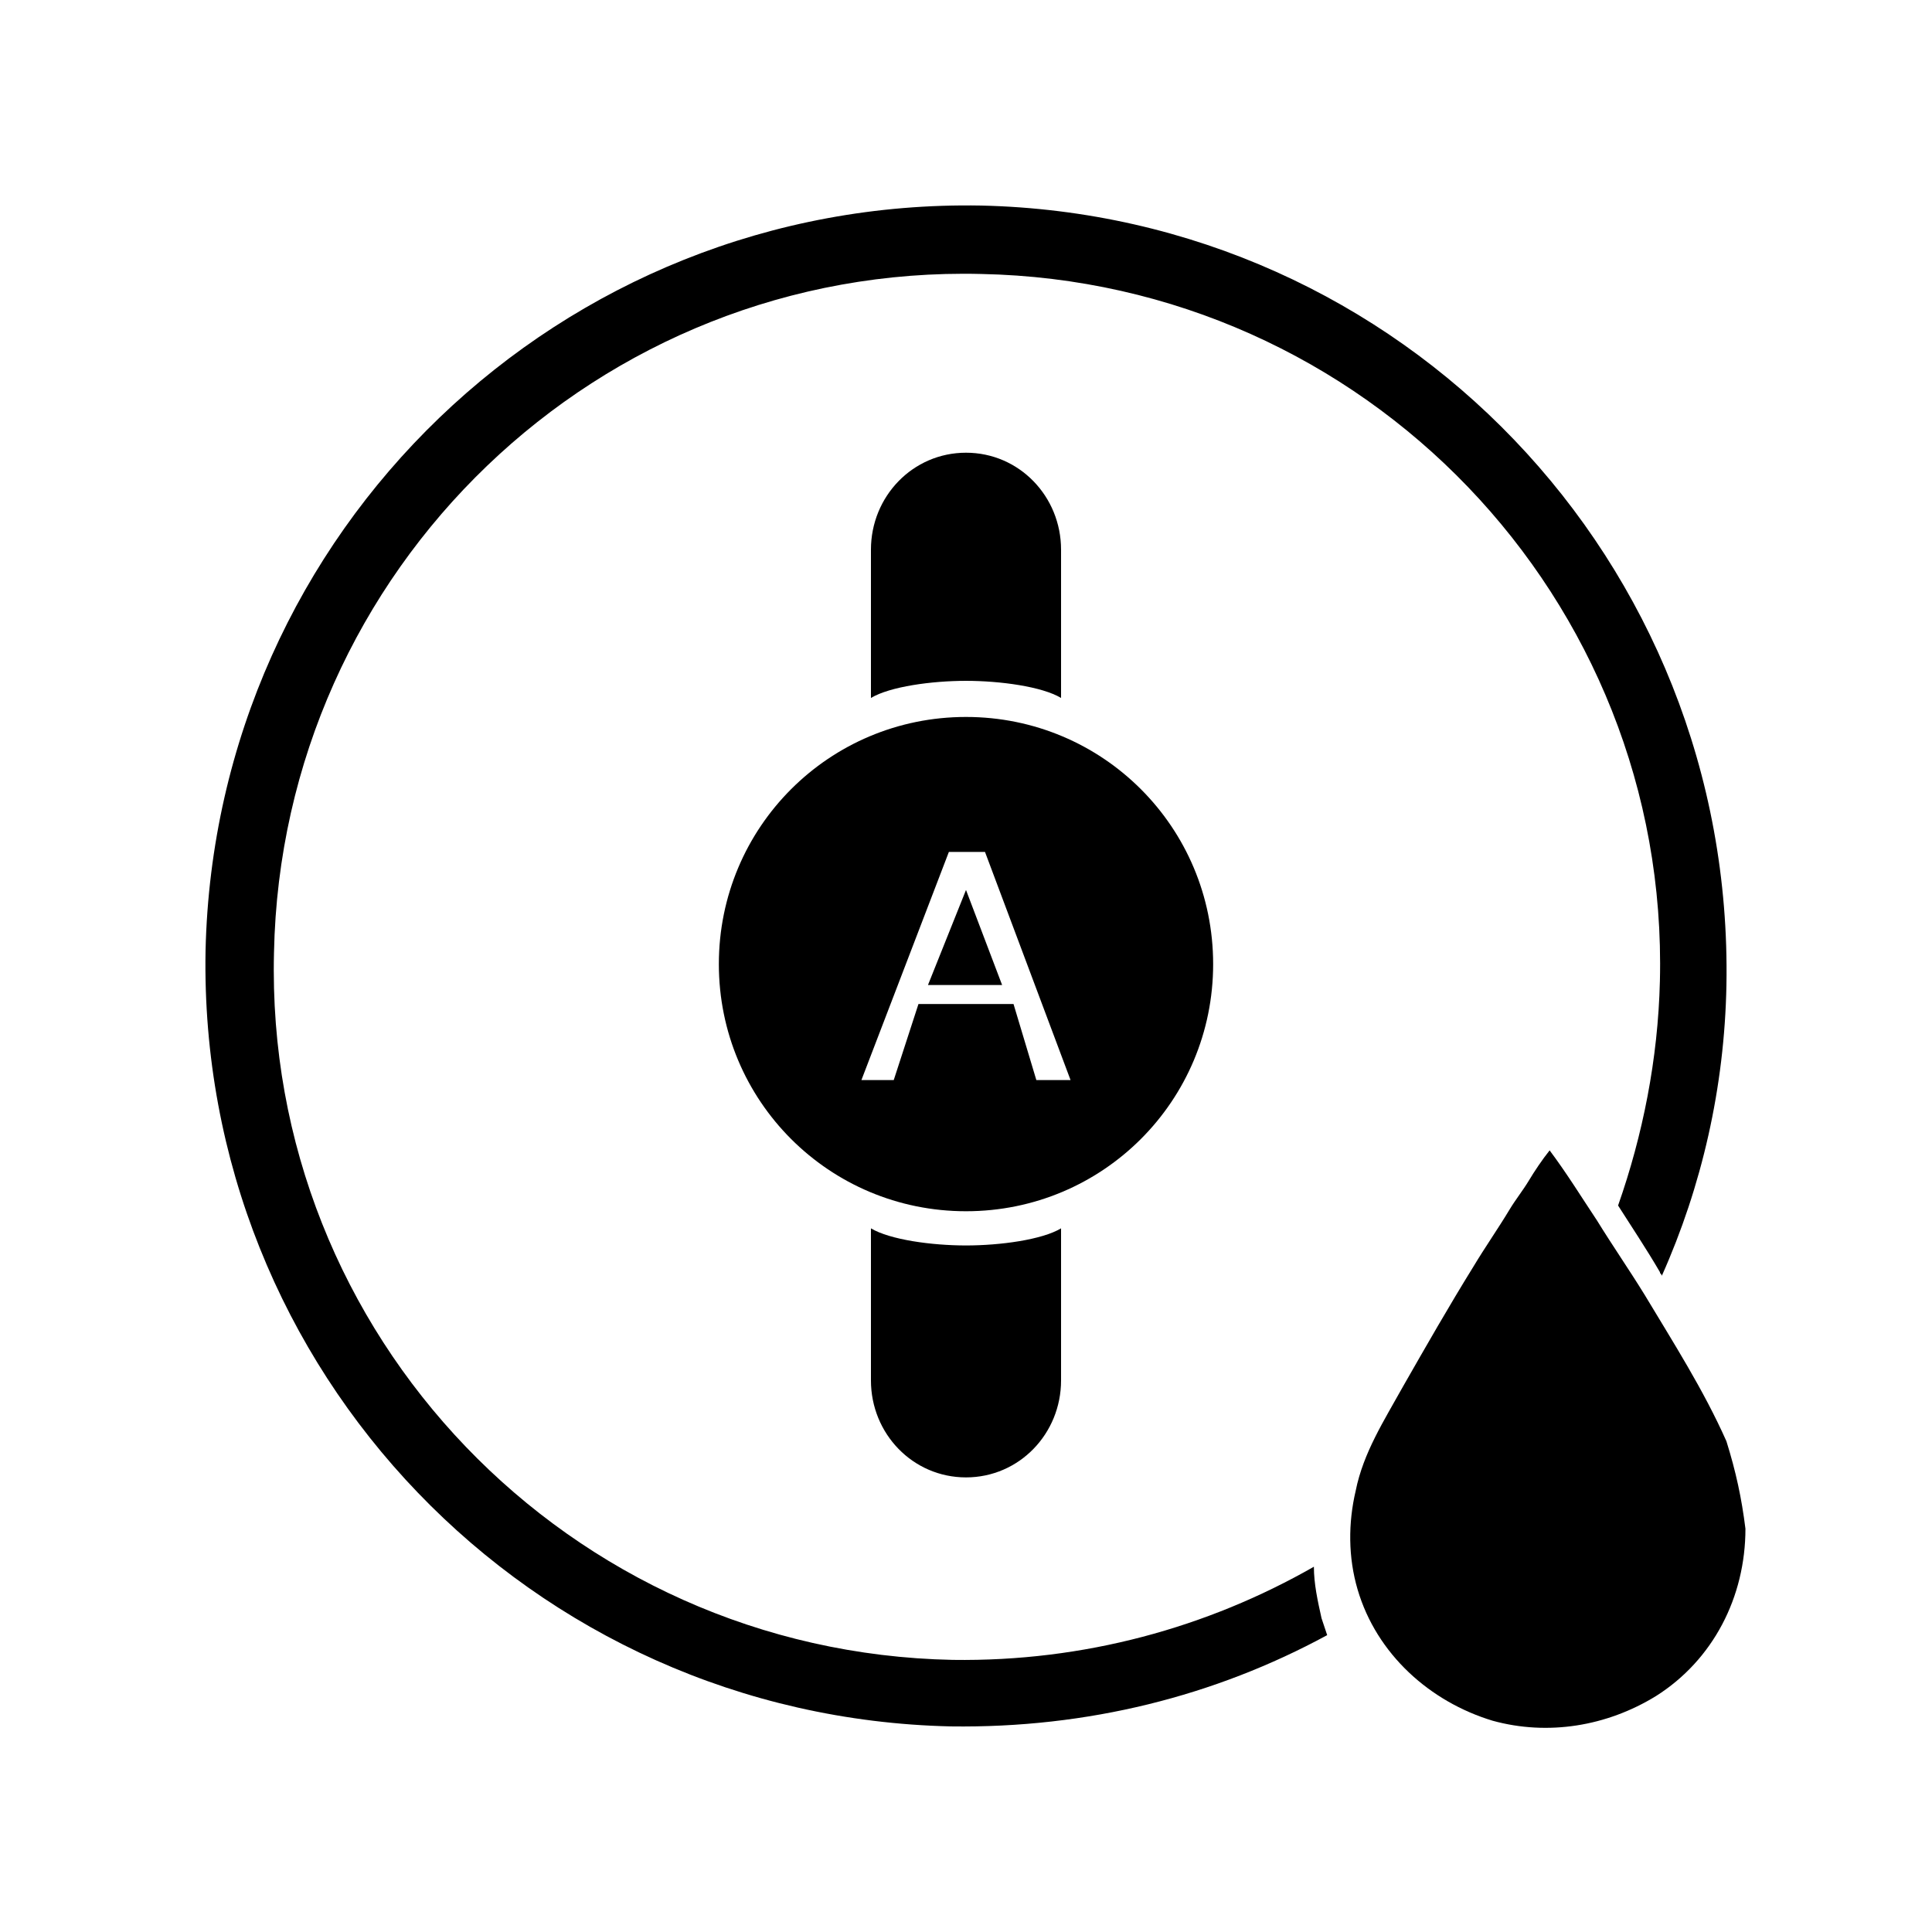 <?xml version="1.0" encoding="UTF-8"?>
<!-- Uploaded to: ICON Repo, www.svgrepo.com, Generator: ICON Repo Mixer Tools -->
<svg fill="#000000" width="800px" height="800px" version="1.1" viewBox="144 144 512 512" xmlns="http://www.w3.org/2000/svg">
 <g>
  <path d="m400 324.43c9.07 0 20.152 1.512 25.191 4.535v-39.297c0-14.105-11.082-25.695-25.191-25.695-14.105 0-25.191 11.586-25.191 25.695v39.297c5.039-3.023 16.121-4.535 25.191-4.535z"/>
  <path d="m400 474.06c-9.07 0-20.152-1.512-25.191-4.535v40.305c0 14.105 11.082 25.695 25.191 25.695 14.105 0 25.191-11.586 25.191-25.695v-40.305c-5.039 3.023-16.125 4.535-25.191 4.535z"/>
  <path d="m400 379.85-10.078 25.188h19.648z"/>
  <path d="m400 334c-36.273 0-65.496 29.223-65.496 65.496 0 36.273 29.223 65.496 65.496 65.496s65.496-29.223 65.496-65.496c-0.004-36.277-29.223-65.496-65.496-65.496zm18.641 96.227-6.047-20.152h-25.191l-6.551 20.152h-8.566l23.176-60.457h9.574l22.672 60.457z"/>
  <path d="m494.21 572.8c-1.008-4.535-2.016-9.07-2.016-13.602-28.215 16.121-60.961 25.191-95.723 24.688-101.77-2.016-182.38-86.152-179.86-187.42 2.016-101.77 86.152-182.38 187.42-179.86 101.77 2.016 182.38 86.152 179.86 187.42-0.504 20.656-4.535 40.809-11.082 59.449 3.527 5.543 7.559 11.586 11.082 17.633 0 0.504 0.504 0.504 0.504 1.008 10.578-23.68 16.625-49.879 17.129-77.082 2.016-112.35-86.152-204.05-197.5-206.56-111.34-2.016-203.04 86.148-205.55 197.49-2.016 111.34 86.148 203.04 197.49 205.55 36.273 0.504 70.031-8.062 99.754-24.184-0.504-1.512-1.008-3.023-1.512-4.535z"/>
  <path d="m606.56 549.12c0 18.137-8.566 34.762-23.68 44.336-13.098 8.062-28.719 10.578-43.328 6.551-16.625-5.039-30.73-17.633-35.77-34.762-2.519-8.566-2.519-17.633-0.504-26.199 2.016-10.078 7.559-18.641 12.594-27.711 6.047-10.578 12.09-21.16 18.641-31.738 3.023-5.039 6.551-10.078 9.574-15.113 1.512-2.519 3.527-5.039 5.039-7.559 1.512-2.519 3.527-5.543 5.543-8.062 4.535 6.047 8.566 12.594 12.594 18.641 4.031 6.551 8.566 13.098 12.594 19.648 7.559 12.594 15.617 25.191 21.664 38.793 2.523 8.062 4.035 15.117 5.039 23.176v0z"/>
 </g>
</svg>